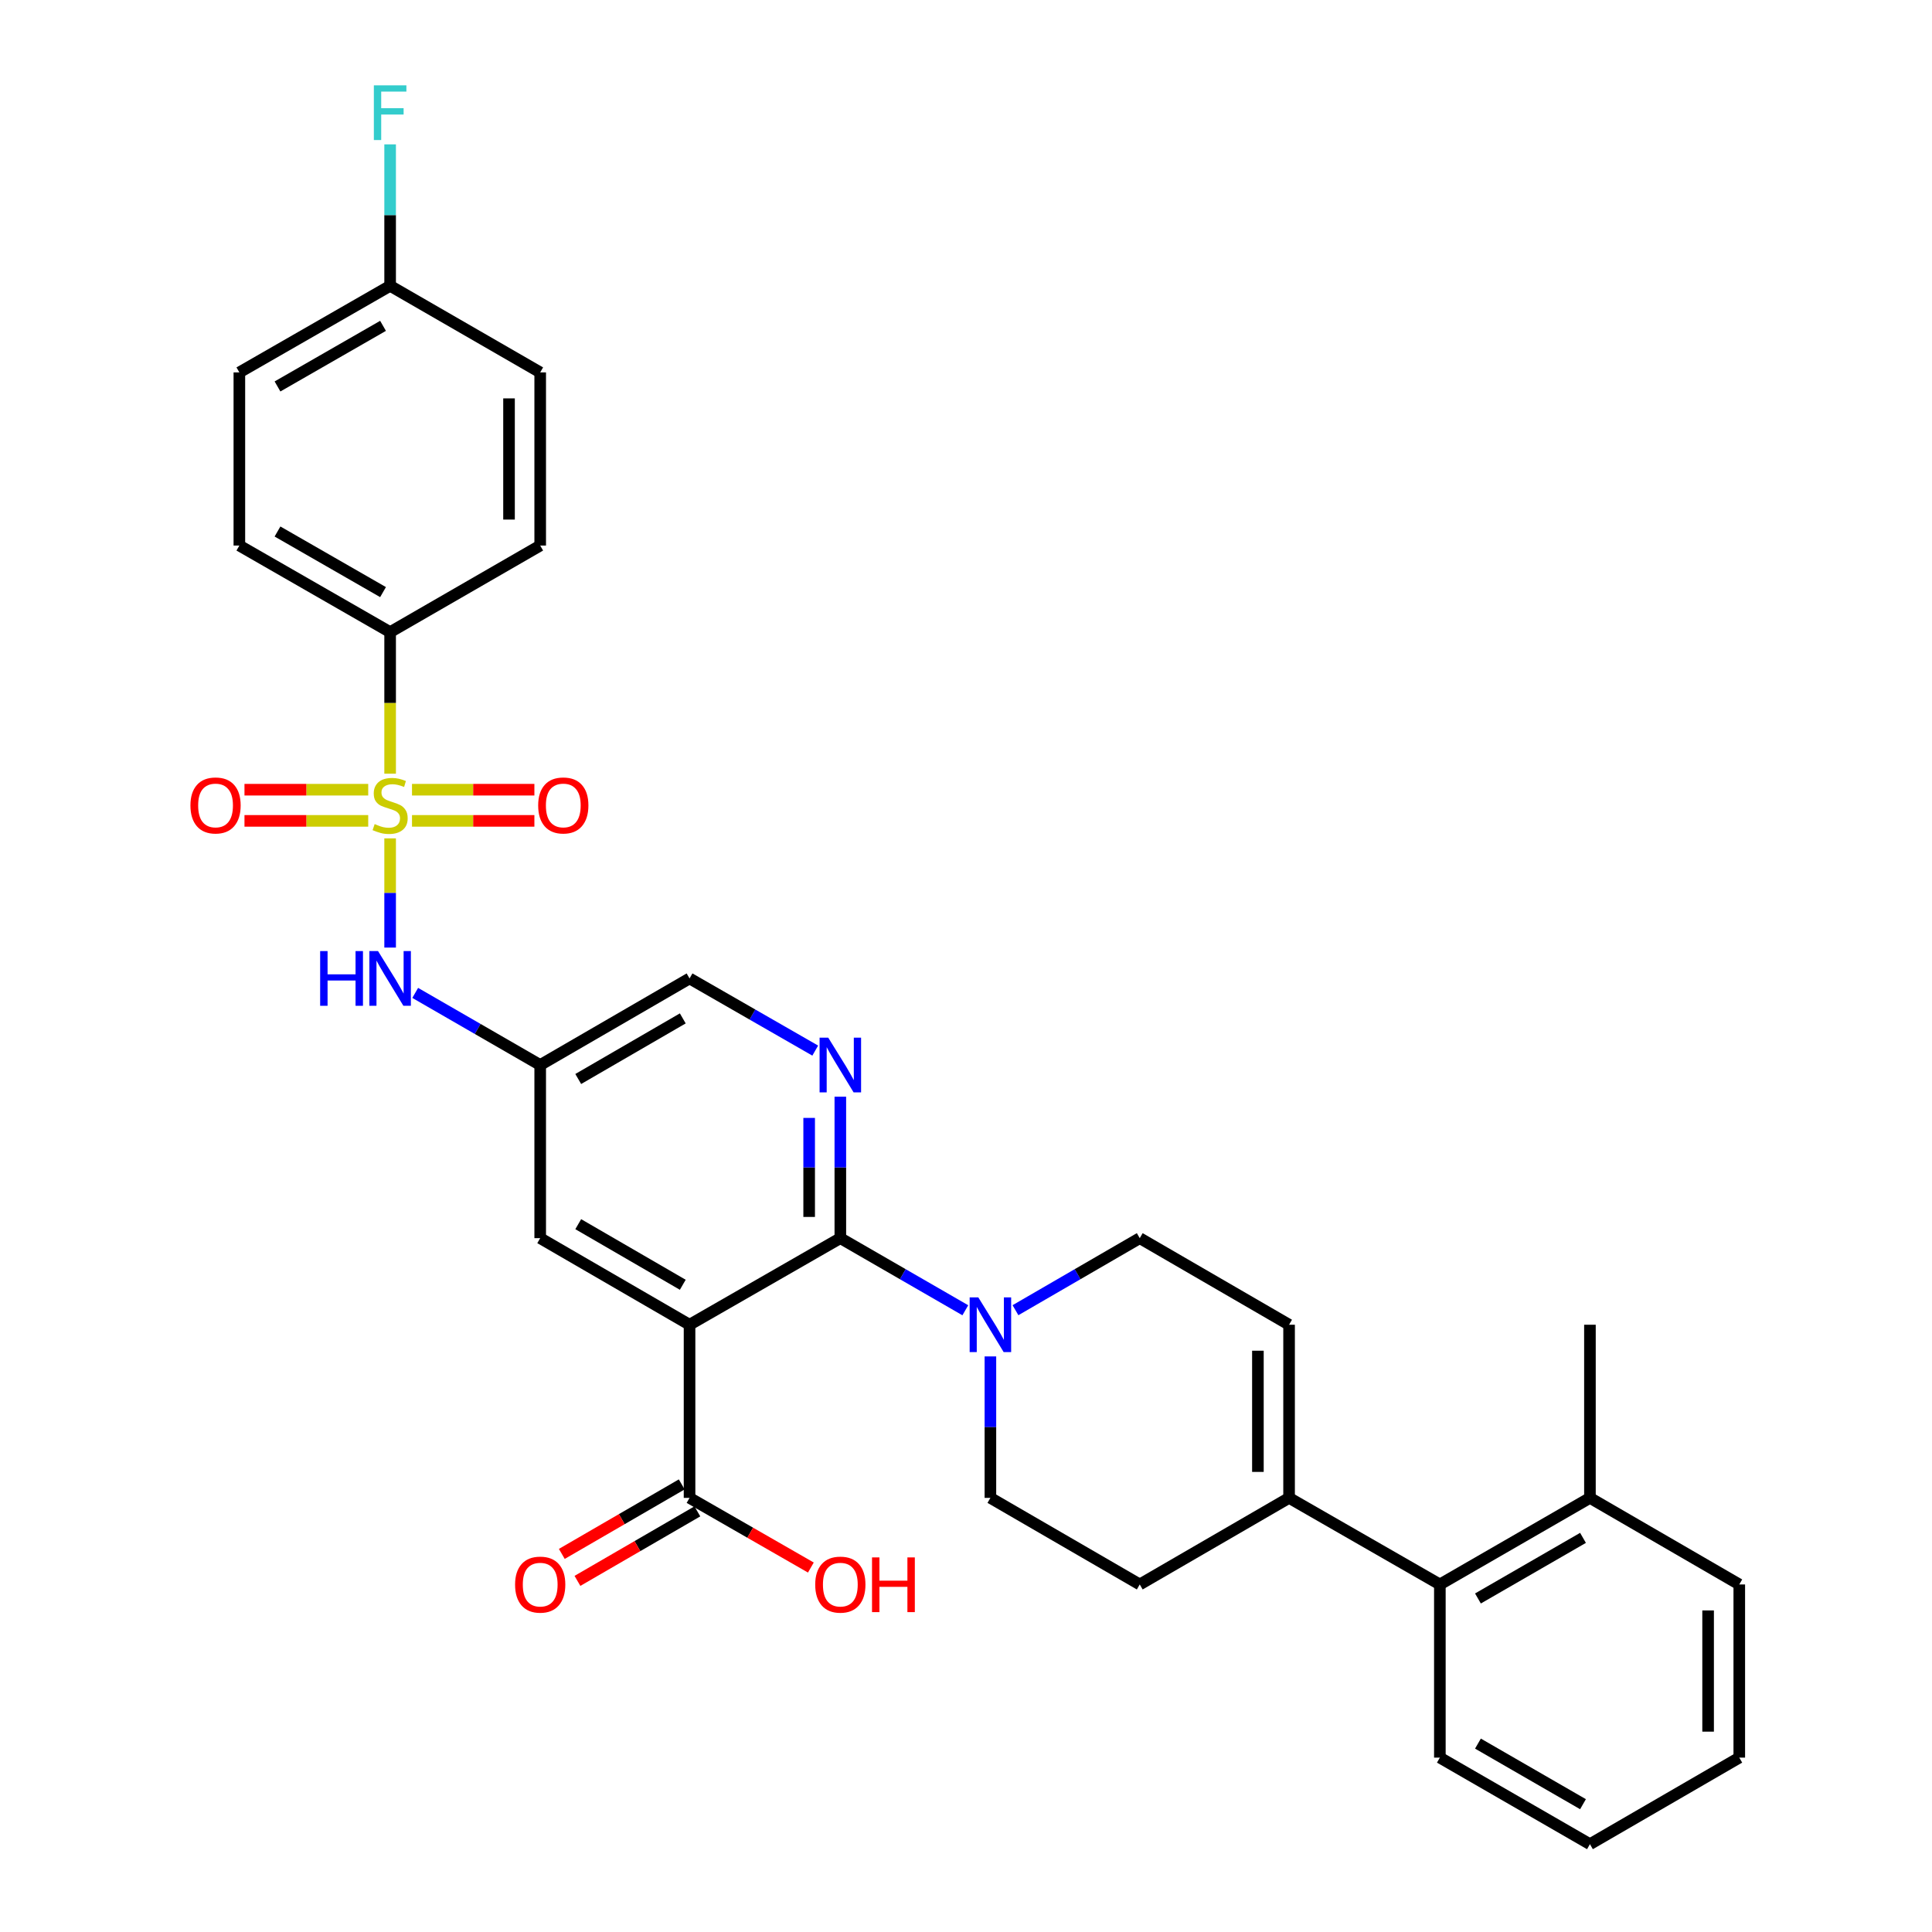 <?xml version='1.0' encoding='iso-8859-1'?>
<svg version='1.1' baseProfile='full'
              xmlns='http://www.w3.org/2000/svg'
                      xmlns:rdkit='http://www.rdkit.org/xml'
                      xmlns:xlink='http://www.w3.org/1999/xlink'
                  xml:space='preserve'
width='1000px' height='1000px' viewBox='0 0 1000 1000'>
<!-- END OF HEADER -->
<rect style='opacity:1.0;fill:#FFFFFF;stroke:none' width='1000' height='1000' x='0' y='0'> </rect>
<path class='bond-4' d='M 201.929,433.937 L 201.929,462.2' style='fill:none;fill-rule:evenodd;stroke:#CCCC00;stroke-width:6px;stroke-linecap:butt;stroke-linejoin:miter;stroke-opacity:1' />
<path class='bond-4' d='M 201.929,462.2 L 201.929,490.463' style='fill:none;fill-rule:evenodd;stroke:#0000FF;stroke-width:6px;stroke-linecap:butt;stroke-linejoin:miter;stroke-opacity:1' />
<path class='bond-7' d='M 201.929,400.456 L 201.929,363.823' style='fill:none;fill-rule:evenodd;stroke:#CCCC00;stroke-width:6px;stroke-linecap:butt;stroke-linejoin:miter;stroke-opacity:1' />
<path class='bond-7' d='M 201.929,363.823 L 201.929,327.189' style='fill:none;fill-rule:evenodd;stroke:#000000;stroke-width:6px;stroke-linecap:butt;stroke-linejoin:miter;stroke-opacity:1' />
<path class='bond-12' d='M 190.59,408.749 L 158.566,408.749' style='fill:none;fill-rule:evenodd;stroke:#CCCC00;stroke-width:6px;stroke-linecap:butt;stroke-linejoin:miter;stroke-opacity:1' />
<path class='bond-12' d='M 158.566,408.749 L 126.542,408.749' style='fill:none;fill-rule:evenodd;stroke:#FF0000;stroke-width:6px;stroke-linecap:butt;stroke-linejoin:miter;stroke-opacity:1' />
<path class='bond-12' d='M 190.59,424.885 L 158.566,424.885' style='fill:none;fill-rule:evenodd;stroke:#CCCC00;stroke-width:6px;stroke-linecap:butt;stroke-linejoin:miter;stroke-opacity:1' />
<path class='bond-12' d='M 158.566,424.885 L 126.542,424.885' style='fill:none;fill-rule:evenodd;stroke:#FF0000;stroke-width:6px;stroke-linecap:butt;stroke-linejoin:miter;stroke-opacity:1' />
<path class='bond-13' d='M 213.25,424.885 L 244.925,424.885' style='fill:none;fill-rule:evenodd;stroke:#CCCC00;stroke-width:6px;stroke-linecap:butt;stroke-linejoin:miter;stroke-opacity:1' />
<path class='bond-13' d='M 244.925,424.885 L 276.599,424.885' style='fill:none;fill-rule:evenodd;stroke:#FF0000;stroke-width:6px;stroke-linecap:butt;stroke-linejoin:miter;stroke-opacity:1' />
<path class='bond-13' d='M 213.25,408.749 L 244.925,408.749' style='fill:none;fill-rule:evenodd;stroke:#CCCC00;stroke-width:6px;stroke-linecap:butt;stroke-linejoin:miter;stroke-opacity:1' />
<path class='bond-13' d='M 244.925,408.749 L 276.599,408.749' style='fill:none;fill-rule:evenodd;stroke:#FF0000;stroke-width:6px;stroke-linecap:butt;stroke-linejoin:miter;stroke-opacity:1' />
<path class='bond-0' d='M 356.908,685.681 L 279.607,640.867' style='fill:none;fill-rule:evenodd;stroke:#000000;stroke-width:6px;stroke-linecap:butt;stroke-linejoin:miter;stroke-opacity:1' />
<path class='bond-0' d='M 353.406,664.999 L 299.295,633.629' style='fill:none;fill-rule:evenodd;stroke:#000000;stroke-width:6px;stroke-linecap:butt;stroke-linejoin:miter;stroke-opacity:1' />
<path class='bond-5' d='M 356.908,685.681 L 356.908,775.3' style='fill:none;fill-rule:evenodd;stroke:#000000;stroke-width:6px;stroke-linecap:butt;stroke-linejoin:miter;stroke-opacity:1' />
<path class='bond-33' d='M 356.908,685.681 L 434.954,640.867' style='fill:none;fill-rule:evenodd;stroke:#000000;stroke-width:6px;stroke-linecap:butt;stroke-linejoin:miter;stroke-opacity:1' />
<path class='bond-1' d='M 434.954,640.867 L 434.954,604.258' style='fill:none;fill-rule:evenodd;stroke:#000000;stroke-width:6px;stroke-linecap:butt;stroke-linejoin:miter;stroke-opacity:1' />
<path class='bond-1' d='M 434.954,604.258 L 434.954,567.649' style='fill:none;fill-rule:evenodd;stroke:#0000FF;stroke-width:6px;stroke-linecap:butt;stroke-linejoin:miter;stroke-opacity:1' />
<path class='bond-1' d='M 418.817,629.885 L 418.817,604.258' style='fill:none;fill-rule:evenodd;stroke:#000000;stroke-width:6px;stroke-linecap:butt;stroke-linejoin:miter;stroke-opacity:1' />
<path class='bond-1' d='M 418.817,604.258 L 418.817,578.632' style='fill:none;fill-rule:evenodd;stroke:#0000FF;stroke-width:6px;stroke-linecap:butt;stroke-linejoin:miter;stroke-opacity:1' />
<path class='bond-3' d='M 434.954,640.867 L 467.301,659.529' style='fill:none;fill-rule:evenodd;stroke:#000000;stroke-width:6px;stroke-linecap:butt;stroke-linejoin:miter;stroke-opacity:1' />
<path class='bond-3' d='M 467.301,659.529 L 499.649,678.192' style='fill:none;fill-rule:evenodd;stroke:#0000FF;stroke-width:6px;stroke-linecap:butt;stroke-linejoin:miter;stroke-opacity:1' />
<path class='bond-2' d='M 421.964,543.79 L 389.436,525.113' style='fill:none;fill-rule:evenodd;stroke:#0000FF;stroke-width:6px;stroke-linecap:butt;stroke-linejoin:miter;stroke-opacity:1' />
<path class='bond-2' d='M 389.436,525.113 L 356.908,506.435' style='fill:none;fill-rule:evenodd;stroke:#000000;stroke-width:6px;stroke-linecap:butt;stroke-linejoin:miter;stroke-opacity:1' />
<path class='bond-14' d='M 525.605,678.16 L 557.769,659.514' style='fill:none;fill-rule:evenodd;stroke:#0000FF;stroke-width:6px;stroke-linecap:butt;stroke-linejoin:miter;stroke-opacity:1' />
<path class='bond-14' d='M 557.769,659.514 L 589.933,640.867' style='fill:none;fill-rule:evenodd;stroke:#000000;stroke-width:6px;stroke-linecap:butt;stroke-linejoin:miter;stroke-opacity:1' />
<path class='bond-15' d='M 512.631,702.081 L 512.631,738.691' style='fill:none;fill-rule:evenodd;stroke:#0000FF;stroke-width:6px;stroke-linecap:butt;stroke-linejoin:miter;stroke-opacity:1' />
<path class='bond-15' d='M 512.631,738.691 L 512.631,775.3' style='fill:none;fill-rule:evenodd;stroke:#000000;stroke-width:6px;stroke-linecap:butt;stroke-linejoin:miter;stroke-opacity:1' />
<path class='bond-9' d='M 214.911,513.925 L 247.259,532.587' style='fill:none;fill-rule:evenodd;stroke:#0000FF;stroke-width:6px;stroke-linecap:butt;stroke-linejoin:miter;stroke-opacity:1' />
<path class='bond-9' d='M 247.259,532.587 L 279.607,551.249' style='fill:none;fill-rule:evenodd;stroke:#000000;stroke-width:6px;stroke-linecap:butt;stroke-linejoin:miter;stroke-opacity:1' />
<path class='bond-18' d='M 352.862,768.32 L 321.828,786.311' style='fill:none;fill-rule:evenodd;stroke:#000000;stroke-width:6px;stroke-linecap:butt;stroke-linejoin:miter;stroke-opacity:1' />
<path class='bond-18' d='M 321.828,786.311 L 290.794,804.302' style='fill:none;fill-rule:evenodd;stroke:#FF0000;stroke-width:6px;stroke-linecap:butt;stroke-linejoin:miter;stroke-opacity:1' />
<path class='bond-18' d='M 360.955,782.279 L 329.921,800.271' style='fill:none;fill-rule:evenodd;stroke:#000000;stroke-width:6px;stroke-linecap:butt;stroke-linejoin:miter;stroke-opacity:1' />
<path class='bond-18' d='M 329.921,800.271 L 298.887,818.262' style='fill:none;fill-rule:evenodd;stroke:#FF0000;stroke-width:6px;stroke-linecap:butt;stroke-linejoin:miter;stroke-opacity:1' />
<path class='bond-22' d='M 356.908,775.3 L 388.306,793.328' style='fill:none;fill-rule:evenodd;stroke:#000000;stroke-width:6px;stroke-linecap:butt;stroke-linejoin:miter;stroke-opacity:1' />
<path class='bond-22' d='M 388.306,793.328 L 419.704,811.357' style='fill:none;fill-rule:evenodd;stroke:#FF0000;stroke-width:6px;stroke-linecap:butt;stroke-linejoin:miter;stroke-opacity:1' />
<path class='bond-6' d='M 667.225,775.3 L 589.933,820.113' style='fill:none;fill-rule:evenodd;stroke:#000000;stroke-width:6px;stroke-linecap:butt;stroke-linejoin:miter;stroke-opacity:1' />
<path class='bond-11' d='M 667.225,775.3 L 745.27,820.113' style='fill:none;fill-rule:evenodd;stroke:#000000;stroke-width:6px;stroke-linecap:butt;stroke-linejoin:miter;stroke-opacity:1' />
<path class='bond-34' d='M 667.225,775.3 L 667.225,685.681' style='fill:none;fill-rule:evenodd;stroke:#000000;stroke-width:6px;stroke-linecap:butt;stroke-linejoin:miter;stroke-opacity:1' />
<path class='bond-34' d='M 651.089,761.857 L 651.089,699.124' style='fill:none;fill-rule:evenodd;stroke:#000000;stroke-width:6px;stroke-linecap:butt;stroke-linejoin:miter;stroke-opacity:1' />
<path class='bond-20' d='M 201.929,327.189 L 123.893,282.375' style='fill:none;fill-rule:evenodd;stroke:#000000;stroke-width:6px;stroke-linecap:butt;stroke-linejoin:miter;stroke-opacity:1' />
<path class='bond-20' d='M 198.26,306.474 L 143.634,275.105' style='fill:none;fill-rule:evenodd;stroke:#000000;stroke-width:6px;stroke-linecap:butt;stroke-linejoin:miter;stroke-opacity:1' />
<path class='bond-21' d='M 201.929,327.189 L 279.607,282.375' style='fill:none;fill-rule:evenodd;stroke:#000000;stroke-width:6px;stroke-linecap:butt;stroke-linejoin:miter;stroke-opacity:1' />
<path class='bond-8' d='M 667.225,685.681 L 589.933,640.867' style='fill:none;fill-rule:evenodd;stroke:#000000;stroke-width:6px;stroke-linecap:butt;stroke-linejoin:miter;stroke-opacity:1' />
<path class='bond-10' d='M 279.607,551.249 L 279.607,640.867' style='fill:none;fill-rule:evenodd;stroke:#000000;stroke-width:6px;stroke-linecap:butt;stroke-linejoin:miter;stroke-opacity:1' />
<path class='bond-16' d='M 279.607,551.249 L 356.908,506.435' style='fill:none;fill-rule:evenodd;stroke:#000000;stroke-width:6px;stroke-linecap:butt;stroke-linejoin:miter;stroke-opacity:1' />
<path class='bond-16' d='M 299.295,558.487 L 353.406,527.117' style='fill:none;fill-rule:evenodd;stroke:#000000;stroke-width:6px;stroke-linecap:butt;stroke-linejoin:miter;stroke-opacity:1' />
<path class='bond-19' d='M 745.27,820.113 L 822.948,775.3' style='fill:none;fill-rule:evenodd;stroke:#000000;stroke-width:6px;stroke-linecap:butt;stroke-linejoin:miter;stroke-opacity:1' />
<path class='bond-19' d='M 764.985,827.368 L 819.36,795.999' style='fill:none;fill-rule:evenodd;stroke:#000000;stroke-width:6px;stroke-linecap:butt;stroke-linejoin:miter;stroke-opacity:1' />
<path class='bond-27' d='M 745.27,820.113 L 745.27,909.741' style='fill:none;fill-rule:evenodd;stroke:#000000;stroke-width:6px;stroke-linecap:butt;stroke-linejoin:miter;stroke-opacity:1' />
<path class='bond-17' d='M 512.631,775.3 L 589.933,820.113' style='fill:none;fill-rule:evenodd;stroke:#000000;stroke-width:6px;stroke-linecap:butt;stroke-linejoin:miter;stroke-opacity:1' />
<path class='bond-28' d='M 822.948,775.3 L 822.948,685.681' style='fill:none;fill-rule:evenodd;stroke:#000000;stroke-width:6px;stroke-linecap:butt;stroke-linejoin:miter;stroke-opacity:1' />
<path class='bond-29' d='M 822.948,775.3 L 900.249,820.113' style='fill:none;fill-rule:evenodd;stroke:#000000;stroke-width:6px;stroke-linecap:butt;stroke-linejoin:miter;stroke-opacity:1' />
<path class='bond-25' d='M 123.893,282.375 L 123.893,192.757' style='fill:none;fill-rule:evenodd;stroke:#000000;stroke-width:6px;stroke-linecap:butt;stroke-linejoin:miter;stroke-opacity:1' />
<path class='bond-24' d='M 279.607,282.375 L 279.607,192.757' style='fill:none;fill-rule:evenodd;stroke:#000000;stroke-width:6px;stroke-linecap:butt;stroke-linejoin:miter;stroke-opacity:1' />
<path class='bond-24' d='M 263.471,268.933 L 263.471,206.2' style='fill:none;fill-rule:evenodd;stroke:#000000;stroke-width:6px;stroke-linecap:butt;stroke-linejoin:miter;stroke-opacity:1' />
<path class='bond-23' d='M 201.929,147.943 L 279.607,192.757' style='fill:none;fill-rule:evenodd;stroke:#000000;stroke-width:6px;stroke-linecap:butt;stroke-linejoin:miter;stroke-opacity:1' />
<path class='bond-26' d='M 201.929,147.943 L 201.929,111.334' style='fill:none;fill-rule:evenodd;stroke:#000000;stroke-width:6px;stroke-linecap:butt;stroke-linejoin:miter;stroke-opacity:1' />
<path class='bond-26' d='M 201.929,111.334 L 201.929,74.725' style='fill:none;fill-rule:evenodd;stroke:#33CCCC;stroke-width:6px;stroke-linecap:butt;stroke-linejoin:miter;stroke-opacity:1' />
<path class='bond-32' d='M 201.929,147.943 L 123.893,192.757' style='fill:none;fill-rule:evenodd;stroke:#000000;stroke-width:6px;stroke-linecap:butt;stroke-linejoin:miter;stroke-opacity:1' />
<path class='bond-32' d='M 198.26,168.658 L 143.634,200.028' style='fill:none;fill-rule:evenodd;stroke:#000000;stroke-width:6px;stroke-linecap:butt;stroke-linejoin:miter;stroke-opacity:1' />
<path class='bond-30' d='M 745.27,909.741 L 822.948,954.545' style='fill:none;fill-rule:evenodd;stroke:#000000;stroke-width:6px;stroke-linecap:butt;stroke-linejoin:miter;stroke-opacity:1' />
<path class='bond-30' d='M 764.984,902.484 L 819.358,933.847' style='fill:none;fill-rule:evenodd;stroke:#000000;stroke-width:6px;stroke-linecap:butt;stroke-linejoin:miter;stroke-opacity:1' />
<path class='bond-35' d='M 900.249,820.113 L 900.249,909.741' style='fill:none;fill-rule:evenodd;stroke:#000000;stroke-width:6px;stroke-linecap:butt;stroke-linejoin:miter;stroke-opacity:1' />
<path class='bond-35' d='M 884.113,833.557 L 884.113,896.297' style='fill:none;fill-rule:evenodd;stroke:#000000;stroke-width:6px;stroke-linecap:butt;stroke-linejoin:miter;stroke-opacity:1' />
<path class='bond-31' d='M 822.948,954.545 L 900.249,909.741' style='fill:none;fill-rule:evenodd;stroke:#000000;stroke-width:6px;stroke-linecap:butt;stroke-linejoin:miter;stroke-opacity:1' />
<path  class='atom-0' d='M 193.929 426.537
Q 194.249 426.657, 195.569 427.217
Q 196.889 427.777, 198.329 428.137
Q 199.809 428.457, 201.249 428.457
Q 203.929 428.457, 205.489 427.177
Q 207.049 425.857, 207.049 423.577
Q 207.049 422.017, 206.249 421.057
Q 205.489 420.097, 204.289 419.577
Q 203.089 419.057, 201.089 418.457
Q 198.569 417.697, 197.049 416.977
Q 195.569 416.257, 194.489 414.737
Q 193.449 413.217, 193.449 410.657
Q 193.449 407.097, 195.849 404.897
Q 198.289 402.697, 203.089 402.697
Q 206.369 402.697, 210.089 404.257
L 209.169 407.337
Q 205.769 405.937, 203.209 405.937
Q 200.449 405.937, 198.929 407.097
Q 197.409 408.217, 197.449 410.177
Q 197.449 411.697, 198.209 412.617
Q 199.009 413.537, 200.129 414.057
Q 201.289 414.577, 203.209 415.177
Q 205.769 415.977, 207.289 416.777
Q 208.809 417.577, 209.889 419.217
Q 211.009 420.817, 211.009 423.577
Q 211.009 427.497, 208.369 429.617
Q 205.769 431.697, 201.409 431.697
Q 198.889 431.697, 196.969 431.137
Q 195.089 430.617, 192.849 429.697
L 193.929 426.537
' fill='#CCCC00'/>
<path  class='atom-3' d='M 428.694 537.089
L 437.974 552.089
Q 438.894 553.569, 440.374 556.249
Q 441.854 558.929, 441.934 559.089
L 441.934 537.089
L 445.694 537.089
L 445.694 565.409
L 441.814 565.409
L 431.854 549.009
Q 430.694 547.089, 429.454 544.889
Q 428.254 542.689, 427.894 542.009
L 427.894 565.409
L 424.214 565.409
L 424.214 537.089
L 428.694 537.089
' fill='#0000FF'/>
<path  class='atom-4' d='M 506.371 671.521
L 515.651 686.521
Q 516.571 688.001, 518.051 690.681
Q 519.531 693.361, 519.611 693.521
L 519.611 671.521
L 523.371 671.521
L 523.371 699.841
L 519.491 699.841
L 509.531 683.441
Q 508.371 681.521, 507.131 679.321
Q 505.931 677.121, 505.571 676.441
L 505.571 699.841
L 501.891 699.841
L 501.891 671.521
L 506.371 671.521
' fill='#0000FF'/>
<path  class='atom-5' d='M 165.709 492.275
L 169.549 492.275
L 169.549 504.315
L 184.029 504.315
L 184.029 492.275
L 187.869 492.275
L 187.869 520.595
L 184.029 520.595
L 184.029 507.515
L 169.549 507.515
L 169.549 520.595
L 165.709 520.595
L 165.709 492.275
' fill='#0000FF'/>
<path  class='atom-5' d='M 195.669 492.275
L 204.949 507.275
Q 205.869 508.755, 207.349 511.435
Q 208.829 514.115, 208.909 514.275
L 208.909 492.275
L 212.669 492.275
L 212.669 520.595
L 208.789 520.595
L 198.829 504.195
Q 197.669 502.275, 196.429 500.075
Q 195.229 497.875, 194.869 497.195
L 194.869 520.595
L 191.189 520.595
L 191.189 492.275
L 195.669 492.275
' fill='#0000FF'/>
<path  class='atom-13' d='M 98.567 416.897
Q 98.567 410.097, 101.927 406.297
Q 105.287 402.497, 111.567 402.497
Q 117.847 402.497, 121.207 406.297
Q 124.567 410.097, 124.567 416.897
Q 124.567 423.777, 121.167 427.697
Q 117.767 431.577, 111.567 431.577
Q 105.327 431.577, 101.927 427.697
Q 98.567 423.817, 98.567 416.897
M 111.567 428.377
Q 115.887 428.377, 118.207 425.497
Q 120.567 422.577, 120.567 416.897
Q 120.567 411.337, 118.207 408.537
Q 115.887 405.697, 111.567 405.697
Q 107.247 405.697, 104.887 408.497
Q 102.567 411.297, 102.567 416.897
Q 102.567 422.617, 104.887 425.497
Q 107.247 428.377, 111.567 428.377
' fill='#FF0000'/>
<path  class='atom-14' d='M 278.557 416.897
Q 278.557 410.097, 281.917 406.297
Q 285.277 402.497, 291.557 402.497
Q 297.837 402.497, 301.197 406.297
Q 304.557 410.097, 304.557 416.897
Q 304.557 423.777, 301.157 427.697
Q 297.757 431.577, 291.557 431.577
Q 285.317 431.577, 281.917 427.697
Q 278.557 423.817, 278.557 416.897
M 291.557 428.377
Q 295.877 428.377, 298.197 425.497
Q 300.557 422.577, 300.557 416.897
Q 300.557 411.337, 298.197 408.537
Q 295.877 405.697, 291.557 405.697
Q 287.237 405.697, 284.877 408.497
Q 282.557 411.297, 282.557 416.897
Q 282.557 422.617, 284.877 425.497
Q 287.237 428.377, 291.557 428.377
' fill='#FF0000'/>
<path  class='atom-19' d='M 266.607 820.193
Q 266.607 813.393, 269.967 809.593
Q 273.327 805.793, 279.607 805.793
Q 285.887 805.793, 289.247 809.593
Q 292.607 813.393, 292.607 820.193
Q 292.607 827.073, 289.207 830.993
Q 285.807 834.873, 279.607 834.873
Q 273.367 834.873, 269.967 830.993
Q 266.607 827.113, 266.607 820.193
M 279.607 831.673
Q 283.927 831.673, 286.247 828.793
Q 288.607 825.873, 288.607 820.193
Q 288.607 814.633, 286.247 811.833
Q 283.927 808.993, 279.607 808.993
Q 275.287 808.993, 272.927 811.793
Q 270.607 814.593, 270.607 820.193
Q 270.607 825.913, 272.927 828.793
Q 275.287 831.673, 279.607 831.673
' fill='#FF0000'/>
<path  class='atom-23' d='M 421.954 820.193
Q 421.954 813.393, 425.314 809.593
Q 428.674 805.793, 434.954 805.793
Q 441.234 805.793, 444.594 809.593
Q 447.954 813.393, 447.954 820.193
Q 447.954 827.073, 444.554 830.993
Q 441.154 834.873, 434.954 834.873
Q 428.714 834.873, 425.314 830.993
Q 421.954 827.113, 421.954 820.193
M 434.954 831.673
Q 439.274 831.673, 441.594 828.793
Q 443.954 825.873, 443.954 820.193
Q 443.954 814.633, 441.594 811.833
Q 439.274 808.993, 434.954 808.993
Q 430.634 808.993, 428.274 811.793
Q 425.954 814.593, 425.954 820.193
Q 425.954 825.913, 428.274 828.793
Q 430.634 831.673, 434.954 831.673
' fill='#FF0000'/>
<path  class='atom-23' d='M 451.354 806.113
L 455.194 806.113
L 455.194 818.153
L 469.674 818.153
L 469.674 806.113
L 473.514 806.113
L 473.514 834.433
L 469.674 834.433
L 469.674 821.353
L 455.194 821.353
L 455.194 834.433
L 451.354 834.433
L 451.354 806.113
' fill='#FF0000'/>
<path  class='atom-27' d='M 193.509 44.165
L 210.349 44.165
L 210.349 47.405
L 197.309 47.405
L 197.309 56.005
L 208.909 56.005
L 208.909 59.285
L 197.309 59.285
L 197.309 72.485
L 193.509 72.485
L 193.509 44.165
' fill='#33CCCC'/>
</svg>
